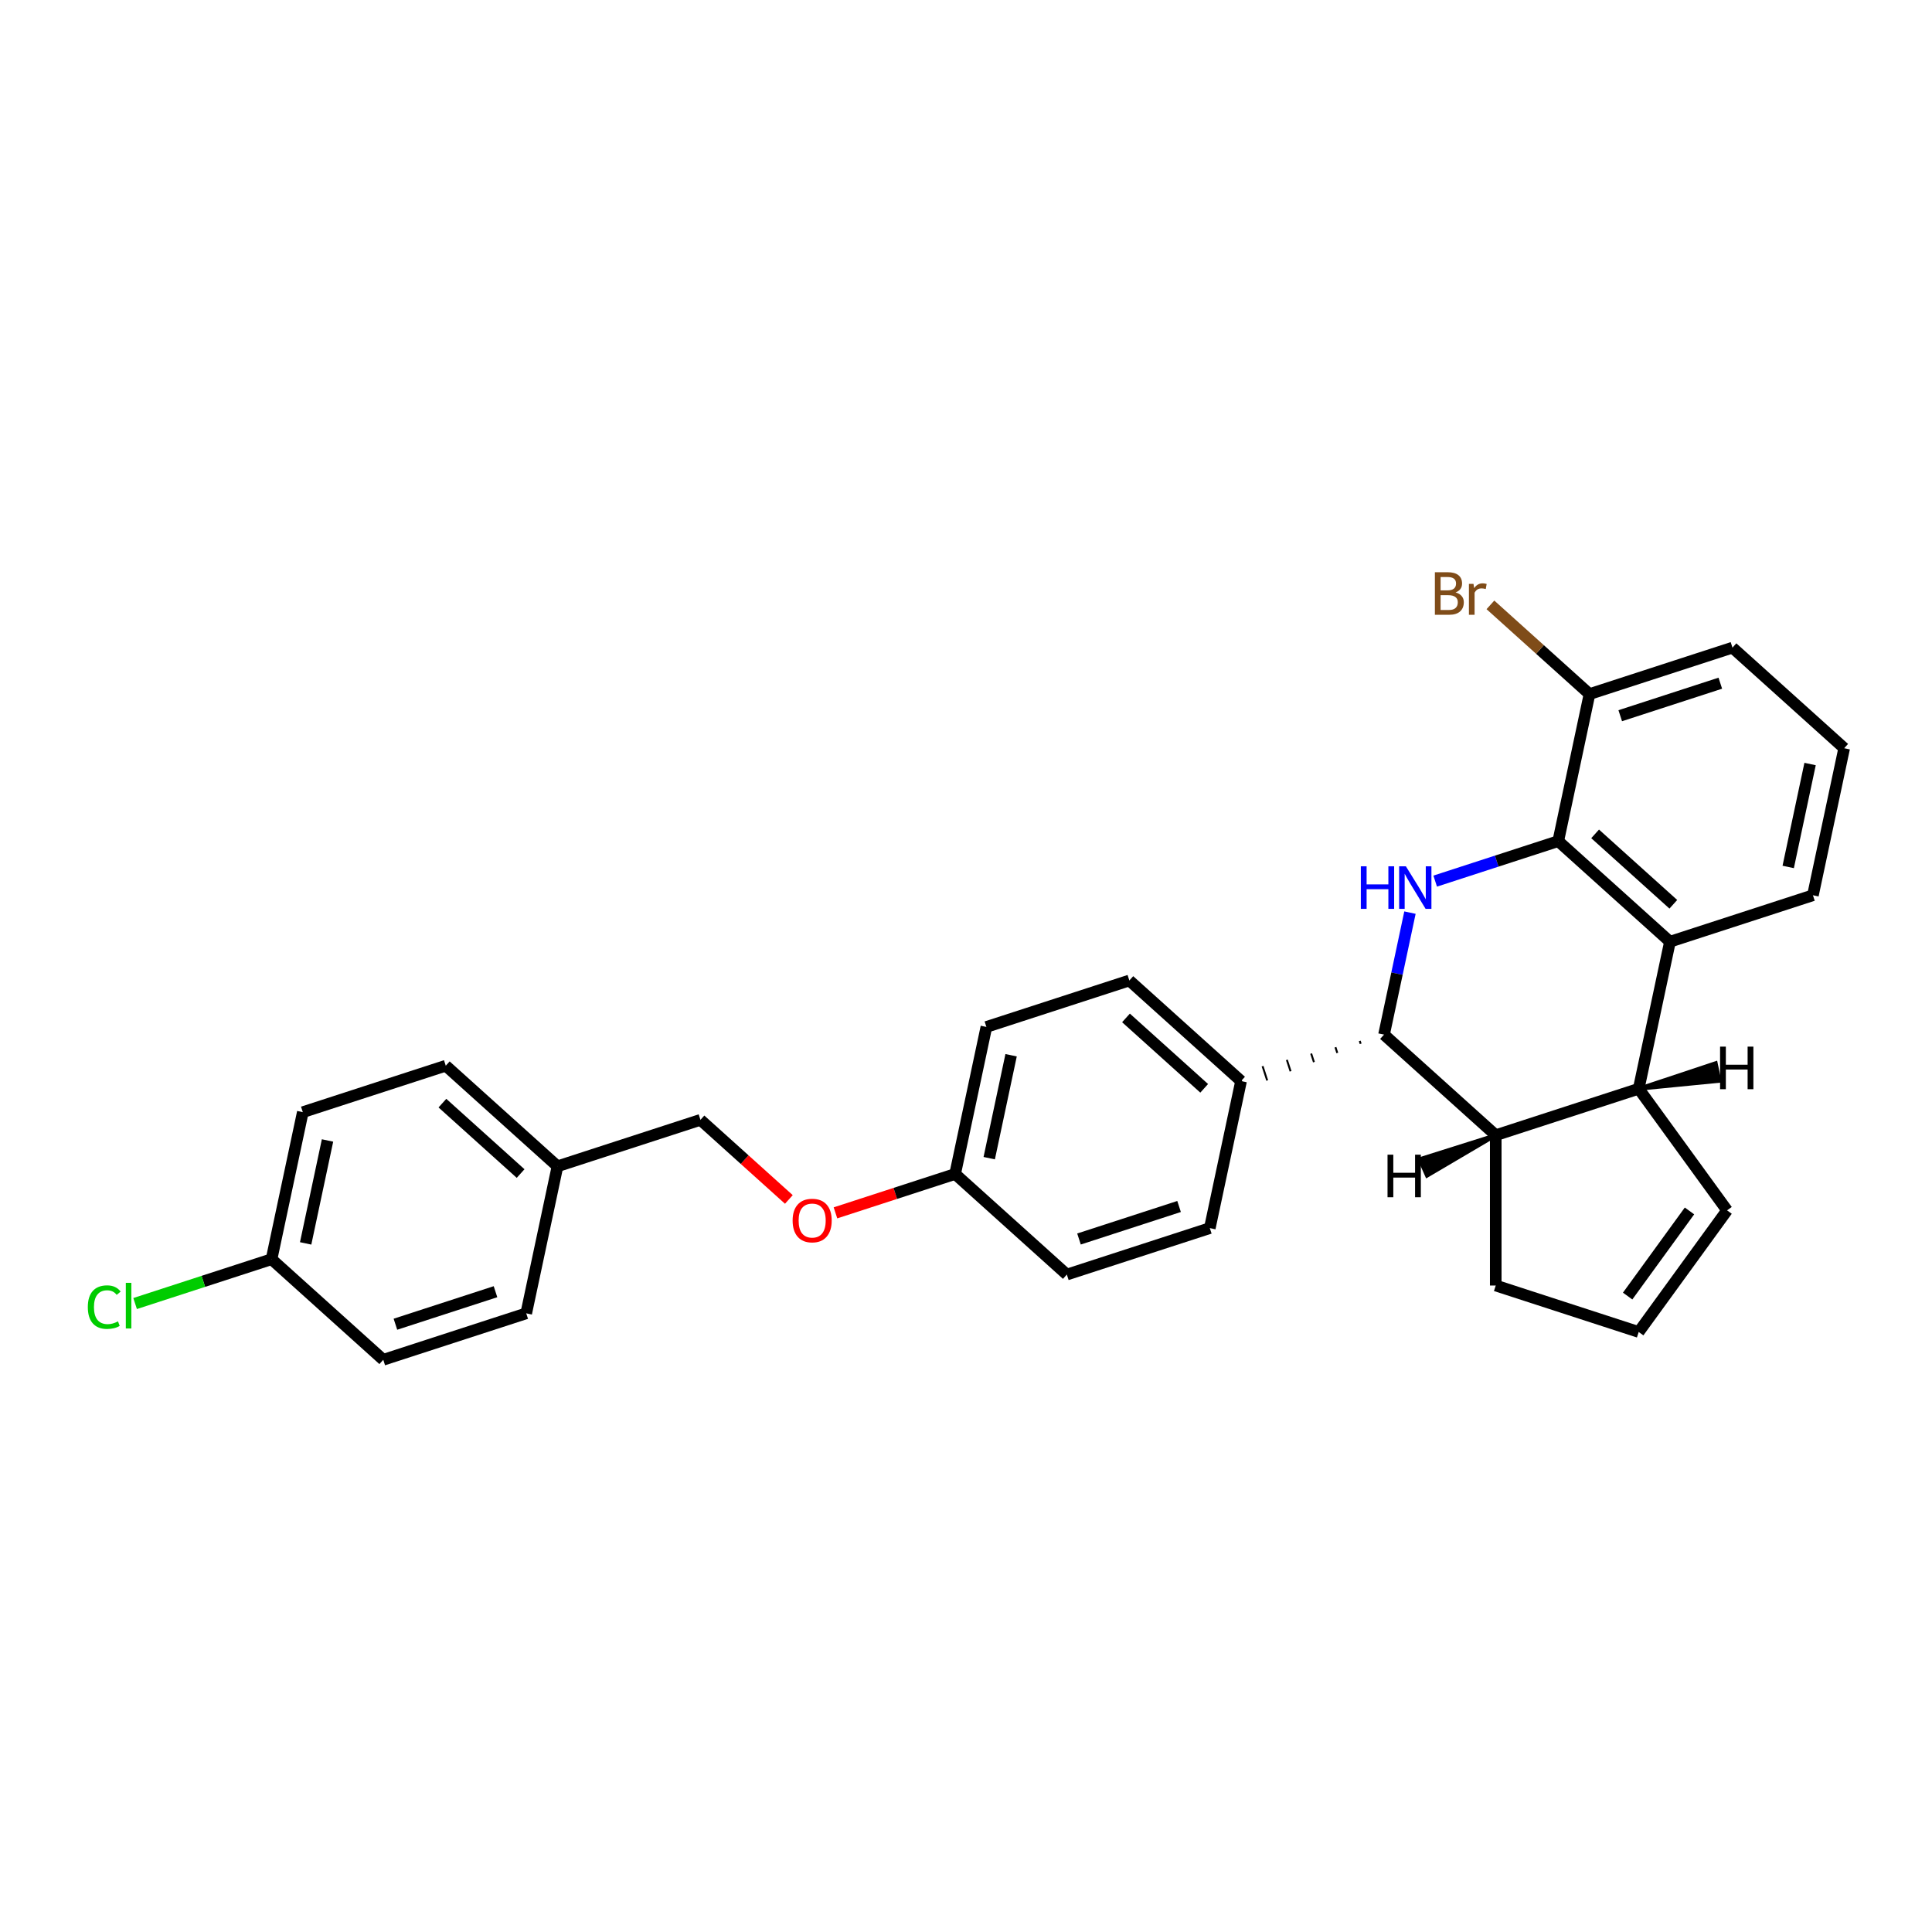 <?xml version='1.0' encoding='iso-8859-1'?>
<svg version='1.1' baseProfile='full'
              xmlns='http://www.w3.org/2000/svg'
                      xmlns:rdkit='http://www.rdkit.org/xml'
                      xmlns:xlink='http://www.w3.org/1999/xlink'
                  xml:space='preserve'
width='1000px' height='1000px' viewBox='0 0 1000 1000'>
<!-- END OF HEADER -->
<rect style='opacity:1.0;fill:#FFFFFF;stroke:none' width='1000' height='1000' x='0' y='0'> </rect>
<path class='bond-0' d='M 742.85,456.062 L 774.698,445.714' style='fill:none;fill-rule:evenodd;stroke:#0000FF;stroke-width:6px;stroke-linecap:butt;stroke-linejoin:miter;stroke-opacity:1' />
<path class='bond-0' d='M 774.698,445.714 L 806.547,435.365' style='fill:none;fill-rule:evenodd;stroke:#000000;stroke-width:6px;stroke-linecap:butt;stroke-linejoin:miter;stroke-opacity:1' />
<path class='bond-1' d='M 729.793,472.372 L 723.082,503.944' style='fill:none;fill-rule:evenodd;stroke:#0000FF;stroke-width:6px;stroke-linecap:butt;stroke-linejoin:miter;stroke-opacity:1' />
<path class='bond-1' d='M 723.082,503.944 L 716.371,535.516' style='fill:none;fill-rule:evenodd;stroke:#000000;stroke-width:6px;stroke-linecap:butt;stroke-linejoin:miter;stroke-opacity:1' />
<path class='bond-3' d='M 806.547,435.365 L 864.369,487.429' style='fill:none;fill-rule:evenodd;stroke:#000000;stroke-width:6px;stroke-linecap:butt;stroke-linejoin:miter;stroke-opacity:1' />
<path class='bond-3' d='M 825.633,431.61 L 866.109,468.055' style='fill:none;fill-rule:evenodd;stroke:#000000;stroke-width:6px;stroke-linecap:butt;stroke-linejoin:miter;stroke-opacity:1' />
<path class='bond-7' d='M 806.547,435.365 L 822.724,359.258' style='fill:none;fill-rule:evenodd;stroke:#000000;stroke-width:6px;stroke-linecap:butt;stroke-linejoin:miter;stroke-opacity:1' />
<path class='bond-4' d='M 716.371,535.516 L 774.193,587.579' style='fill:none;fill-rule:evenodd;stroke:#000000;stroke-width:6px;stroke-linecap:butt;stroke-linejoin:miter;stroke-opacity:1' />
<path class='bond-5' d='M 703.797,538.783 L 704.278,540.263' style='fill:none;fill-rule:evenodd;stroke:#000000;stroke-width:1.0px;stroke-linecap:butt;stroke-linejoin:miter;stroke-opacity:1' />
<path class='bond-5' d='M 691.224,542.051 L 692.186,545.011' style='fill:none;fill-rule:evenodd;stroke:#000000;stroke-width:1.0px;stroke-linecap:butt;stroke-linejoin:miter;stroke-opacity:1' />
<path class='bond-5' d='M 678.65,545.318 L 680.093,549.758' style='fill:none;fill-rule:evenodd;stroke:#000000;stroke-width:1.0px;stroke-linecap:butt;stroke-linejoin:miter;stroke-opacity:1' />
<path class='bond-5' d='M 666.077,548.585 L 668,554.505' style='fill:none;fill-rule:evenodd;stroke:#000000;stroke-width:1.0px;stroke-linecap:butt;stroke-linejoin:miter;stroke-opacity:1' />
<path class='bond-5' d='M 653.503,551.853 L 655.907,559.253' style='fill:none;fill-rule:evenodd;stroke:#000000;stroke-width:1.0px;stroke-linecap:butt;stroke-linejoin:miter;stroke-opacity:1' />
<path class='bond-5' d='M 640.929,555.12 L 643.815,564' style='fill:none;fill-rule:evenodd;stroke:#000000;stroke-width:1.0px;stroke-linecap:butt;stroke-linejoin:miter;stroke-opacity:1' />
<path class='bond-2' d='M 848.192,563.536 L 774.193,587.579' style='fill:none;fill-rule:evenodd;stroke:#000000;stroke-width:6px;stroke-linecap:butt;stroke-linejoin:miter;stroke-opacity:1' />
<path class='bond-6' d='M 848.192,563.536 L 893.926,626.483' style='fill:none;fill-rule:evenodd;stroke:#000000;stroke-width:6px;stroke-linecap:butt;stroke-linejoin:miter;stroke-opacity:1' />
<path class='bond-28' d='M 848.192,563.536 L 864.369,487.429' style='fill:none;fill-rule:evenodd;stroke:#000000;stroke-width:6px;stroke-linecap:butt;stroke-linejoin:miter;stroke-opacity:1' />
<path class='bond-33' d='M 848.192,563.536 L 889.983,559.425 L 888.042,550.293 Z' style='fill:#000000;fill-rule:evenodd;fill-opacity:1;stroke:#000000;stroke-width:2px;stroke-linecap:butt;stroke-linejoin:miter;stroke-opacity:1;' />
<path class='bond-20' d='M 864.369,487.429 L 938.368,463.385' style='fill:none;fill-rule:evenodd;stroke:#000000;stroke-width:6px;stroke-linecap:butt;stroke-linejoin:miter;stroke-opacity:1' />
<path class='bond-12' d='M 774.193,587.579 L 774.193,665.387' style='fill:none;fill-rule:evenodd;stroke:#000000;stroke-width:6px;stroke-linecap:butt;stroke-linejoin:miter;stroke-opacity:1' />
<path class='bond-34' d='M 774.193,587.579 L 734.825,599.997 L 738.623,608.526 Z' style='fill:#000000;fill-rule:evenodd;fill-opacity:1;stroke:#000000;stroke-width:2px;stroke-linecap:butt;stroke-linejoin:miter;stroke-opacity:1;' />
<path class='bond-9' d='M 642.372,559.56 L 584.55,507.497' style='fill:none;fill-rule:evenodd;stroke:#000000;stroke-width:6px;stroke-linecap:butt;stroke-linejoin:miter;stroke-opacity:1' />
<path class='bond-9' d='M 623.286,563.315 L 582.81,526.871' style='fill:none;fill-rule:evenodd;stroke:#000000;stroke-width:6px;stroke-linecap:butt;stroke-linejoin:miter;stroke-opacity:1' />
<path class='bond-10' d='M 642.372,559.56 L 626.195,635.667' style='fill:none;fill-rule:evenodd;stroke:#000000;stroke-width:6px;stroke-linecap:butt;stroke-linejoin:miter;stroke-opacity:1' />
<path class='bond-30' d='M 893.926,626.483 L 848.192,689.43' style='fill:none;fill-rule:evenodd;stroke:#000000;stroke-width:6px;stroke-linecap:butt;stroke-linejoin:miter;stroke-opacity:1' />
<path class='bond-30' d='M 874.477,626.778 L 842.463,670.841' style='fill:none;fill-rule:evenodd;stroke:#000000;stroke-width:6px;stroke-linecap:butt;stroke-linejoin:miter;stroke-opacity:1' />
<path class='bond-15' d='M 822.724,359.258 L 797.081,336.169' style='fill:none;fill-rule:evenodd;stroke:#000000;stroke-width:6px;stroke-linecap:butt;stroke-linejoin:miter;stroke-opacity:1' />
<path class='bond-15' d='M 797.081,336.169 L 771.438,313.08' style='fill:none;fill-rule:evenodd;stroke:#7F4C19;stroke-width:6px;stroke-linecap:butt;stroke-linejoin:miter;stroke-opacity:1' />
<path class='bond-27' d='M 822.724,359.258 L 896.723,335.214' style='fill:none;fill-rule:evenodd;stroke:#000000;stroke-width:6px;stroke-linecap:butt;stroke-linejoin:miter;stroke-opacity:1' />
<path class='bond-27' d='M 838.633,370.452 L 890.432,353.621' style='fill:none;fill-rule:evenodd;stroke:#000000;stroke-width:6px;stroke-linecap:butt;stroke-linejoin:miter;stroke-opacity:1' />
<path class='bond-8' d='M 848.192,689.43 L 774.193,665.387' style='fill:none;fill-rule:evenodd;stroke:#000000;stroke-width:6px;stroke-linecap:butt;stroke-linejoin:miter;stroke-opacity:1' />
<path class='bond-18' d='M 584.55,507.497 L 510.551,531.54' style='fill:none;fill-rule:evenodd;stroke:#000000;stroke-width:6px;stroke-linecap:butt;stroke-linejoin:miter;stroke-opacity:1' />
<path class='bond-19' d='M 626.195,635.667 L 552.196,659.711' style='fill:none;fill-rule:evenodd;stroke:#000000;stroke-width:6px;stroke-linecap:butt;stroke-linejoin:miter;stroke-opacity:1' />
<path class='bond-19' d='M 610.286,624.474 L 558.487,641.304' style='fill:none;fill-rule:evenodd;stroke:#000000;stroke-width:6px;stroke-linecap:butt;stroke-linejoin:miter;stroke-opacity:1' />
<path class='bond-11' d='M 432.435,627.773 L 463.404,617.71' style='fill:none;fill-rule:evenodd;stroke:#FF0000;stroke-width:6px;stroke-linecap:butt;stroke-linejoin:miter;stroke-opacity:1' />
<path class='bond-11' d='M 463.404,617.71 L 494.374,607.647' style='fill:none;fill-rule:evenodd;stroke:#000000;stroke-width:6px;stroke-linecap:butt;stroke-linejoin:miter;stroke-opacity:1' />
<path class='bond-17' d='M 408.314,620.832 L 385.433,600.23' style='fill:none;fill-rule:evenodd;stroke:#FF0000;stroke-width:6px;stroke-linecap:butt;stroke-linejoin:miter;stroke-opacity:1' />
<path class='bond-17' d='M 385.433,600.23 L 362.552,579.628' style='fill:none;fill-rule:evenodd;stroke:#000000;stroke-width:6px;stroke-linecap:butt;stroke-linejoin:miter;stroke-opacity:1' />
<path class='bond-13' d='M 494.374,607.647 L 552.196,659.711' style='fill:none;fill-rule:evenodd;stroke:#000000;stroke-width:6px;stroke-linecap:butt;stroke-linejoin:miter;stroke-opacity:1' />
<path class='bond-29' d='M 494.374,607.647 L 510.551,531.54' style='fill:none;fill-rule:evenodd;stroke:#000000;stroke-width:6px;stroke-linecap:butt;stroke-linejoin:miter;stroke-opacity:1' />
<path class='bond-29' d='M 512.022,599.467 L 523.346,546.192' style='fill:none;fill-rule:evenodd;stroke:#000000;stroke-width:6px;stroke-linecap:butt;stroke-linejoin:miter;stroke-opacity:1' />
<path class='bond-14' d='M 140.555,651.759 L 156.732,575.652' style='fill:none;fill-rule:evenodd;stroke:#000000;stroke-width:6px;stroke-linecap:butt;stroke-linejoin:miter;stroke-opacity:1' />
<path class='bond-14' d='M 158.203,643.579 L 169.527,590.304' style='fill:none;fill-rule:evenodd;stroke:#000000;stroke-width:6px;stroke-linecap:butt;stroke-linejoin:miter;stroke-opacity:1' />
<path class='bond-21' d='M 140.555,651.759 L 105.244,663.233' style='fill:none;fill-rule:evenodd;stroke:#000000;stroke-width:6px;stroke-linecap:butt;stroke-linejoin:miter;stroke-opacity:1' />
<path class='bond-21' d='M 105.244,663.233 L 69.933,674.706' style='fill:none;fill-rule:evenodd;stroke:#00CC00;stroke-width:6px;stroke-linecap:butt;stroke-linejoin:miter;stroke-opacity:1' />
<path class='bond-32' d='M 140.555,651.759 L 198.377,703.822' style='fill:none;fill-rule:evenodd;stroke:#000000;stroke-width:6px;stroke-linecap:butt;stroke-linejoin:miter;stroke-opacity:1' />
<path class='bond-16' d='M 288.553,603.672 L 362.552,579.628' style='fill:none;fill-rule:evenodd;stroke:#000000;stroke-width:6px;stroke-linecap:butt;stroke-linejoin:miter;stroke-opacity:1' />
<path class='bond-24' d='M 288.553,603.672 L 272.376,679.779' style='fill:none;fill-rule:evenodd;stroke:#000000;stroke-width:6px;stroke-linecap:butt;stroke-linejoin:miter;stroke-opacity:1' />
<path class='bond-25' d='M 288.553,603.672 L 230.731,551.608' style='fill:none;fill-rule:evenodd;stroke:#000000;stroke-width:6px;stroke-linecap:butt;stroke-linejoin:miter;stroke-opacity:1' />
<path class='bond-25' d='M 269.467,607.427 L 228.992,570.982' style='fill:none;fill-rule:evenodd;stroke:#000000;stroke-width:6px;stroke-linecap:butt;stroke-linejoin:miter;stroke-opacity:1' />
<path class='bond-31' d='M 938.368,463.385 L 954.545,387.278' style='fill:none;fill-rule:evenodd;stroke:#000000;stroke-width:6px;stroke-linecap:butt;stroke-linejoin:miter;stroke-opacity:1' />
<path class='bond-31' d='M 925.574,448.733 L 936.897,395.458' style='fill:none;fill-rule:evenodd;stroke:#000000;stroke-width:6px;stroke-linecap:butt;stroke-linejoin:miter;stroke-opacity:1' />
<path class='bond-22' d='M 198.377,703.822 L 272.376,679.779' style='fill:none;fill-rule:evenodd;stroke:#000000;stroke-width:6px;stroke-linecap:butt;stroke-linejoin:miter;stroke-opacity:1' />
<path class='bond-22' d='M 204.668,685.416 L 256.468,668.585' style='fill:none;fill-rule:evenodd;stroke:#000000;stroke-width:6px;stroke-linecap:butt;stroke-linejoin:miter;stroke-opacity:1' />
<path class='bond-23' d='M 156.732,575.652 L 230.731,551.608' style='fill:none;fill-rule:evenodd;stroke:#000000;stroke-width:6px;stroke-linecap:butt;stroke-linejoin:miter;stroke-opacity:1' />
<path class='bond-26' d='M 954.545,387.278 L 896.723,335.214' style='fill:none;fill-rule:evenodd;stroke:#000000;stroke-width:6px;stroke-linecap:butt;stroke-linejoin:miter;stroke-opacity:1' />
<path  class='atom-0' d='M 704.366 448.392
L 707.354 448.392
L 707.354 457.76
L 718.621 457.76
L 718.621 448.392
L 721.608 448.392
L 721.608 470.427
L 718.621 470.427
L 718.621 460.249
L 707.354 460.249
L 707.354 470.427
L 704.366 470.427
L 704.366 448.392
' fill='#0000FF'/>
<path  class='atom-0' d='M 727.677 448.392
L 734.898 460.063
Q 735.614 461.214, 736.765 463.299
Q 737.917 465.385, 737.979 465.509
L 737.979 448.392
L 740.905 448.392
L 740.905 470.427
L 737.886 470.427
L 730.136 457.666
Q 729.233 456.172, 728.269 454.461
Q 727.335 452.749, 727.055 452.22
L 727.055 470.427
L 724.192 470.427
L 724.192 448.392
L 727.677 448.392
' fill='#0000FF'/>
<path  class='atom-12' d='M 410.26 631.753
Q 410.26 626.463, 412.874 623.506
Q 415.488 620.549, 420.374 620.549
Q 425.261 620.549, 427.875 623.506
Q 430.489 626.463, 430.489 631.753
Q 430.489 637.107, 427.844 640.157
Q 425.199 643.176, 420.374 643.176
Q 415.519 643.176, 412.874 640.157
Q 410.26 637.138, 410.26 631.753
M 420.374 640.686
Q 423.736 640.686, 425.541 638.445
Q 427.377 636.173, 427.377 631.753
Q 427.377 627.427, 425.541 625.249
Q 423.736 623.039, 420.374 623.039
Q 417.013 623.039, 415.177 625.218
Q 413.372 627.396, 413.372 631.753
Q 413.372 636.204, 415.177 638.445
Q 417.013 640.686, 420.374 640.686
' fill='#FF0000'/>
<path  class='atom-16' d='M 753.402 306.635
Q 755.519 307.226, 756.577 308.533
Q 757.666 309.809, 757.666 311.708
Q 757.666 314.758, 755.705 316.501
Q 753.776 318.213, 750.103 318.213
L 742.696 318.213
L 742.696 296.178
L 749.201 296.178
Q 752.967 296.178, 754.865 297.703
Q 756.764 299.228, 756.764 302.029
Q 756.764 305.359, 753.402 306.635
M 745.653 298.667
L 745.653 305.577
L 749.201 305.577
Q 751.379 305.577, 752.5 304.705
Q 753.651 303.803, 753.651 302.029
Q 753.651 298.667, 749.201 298.667
L 745.653 298.667
M 750.103 315.723
Q 752.251 315.723, 753.402 314.696
Q 754.554 313.669, 754.554 311.708
Q 754.554 309.903, 753.278 309
Q 752.033 308.066, 749.636 308.066
L 745.653 308.066
L 745.653 315.723
L 750.103 315.723
' fill='#7F4C19'/>
<path  class='atom-16' d='M 762.677 302.215
L 763.019 304.425
Q 764.7 301.935, 767.439 301.935
Q 768.31 301.935, 769.493 302.246
L 769.026 304.861
Q 767.688 304.55, 766.941 304.55
Q 765.634 304.55, 764.762 305.079
Q 763.922 305.577, 763.237 306.79
L 763.237 318.213
L 760.312 318.213
L 760.312 302.215
L 762.677 302.215
' fill='#7F4C19'/>
<path  class='atom-22' d='M 45.455 676.566
Q 45.455 671.088, 48.007 668.225
Q 50.59 665.33, 55.476 665.33
Q 60.02 665.33, 62.448 668.536
L 60.394 670.216
Q 58.62 667.882, 55.476 667.882
Q 52.146 667.882, 50.372 670.123
Q 48.629 672.333, 48.629 676.566
Q 48.629 680.923, 50.434 683.164
Q 52.27 685.404, 55.819 685.404
Q 58.246 685.404, 61.078 683.942
L 61.95 686.276
Q 60.798 687.023, 59.055 687.459
Q 57.312 687.894, 55.383 687.894
Q 50.59 687.894, 48.007 684.969
Q 45.455 682.043, 45.455 676.566
' fill='#00CC00'/>
<path  class='atom-22' d='M 65.124 663.992
L 67.987 663.992
L 67.987 687.614
L 65.124 687.614
L 65.124 663.992
' fill='#00CC00'/>
<path  class='atom-29' d='M 890.309 541.733
L 893.297 541.733
L 893.297 551.101
L 904.563 551.101
L 904.563 541.733
L 907.551 541.733
L 907.551 563.768
L 904.563 563.768
L 904.563 553.591
L 893.297 553.591
L 893.297 563.768
L 890.309 563.768
L 890.309 541.733
' fill='#000000'/>
<path  class='atom-30' d='M 718.185 597.66
L 721.173 597.66
L 721.173 607.028
L 732.439 607.028
L 732.439 597.66
L 735.427 597.66
L 735.427 619.695
L 732.439 619.695
L 732.439 609.518
L 721.173 609.518
L 721.173 619.695
L 718.185 619.695
L 718.185 597.66
' fill='#000000'/>
</svg>
